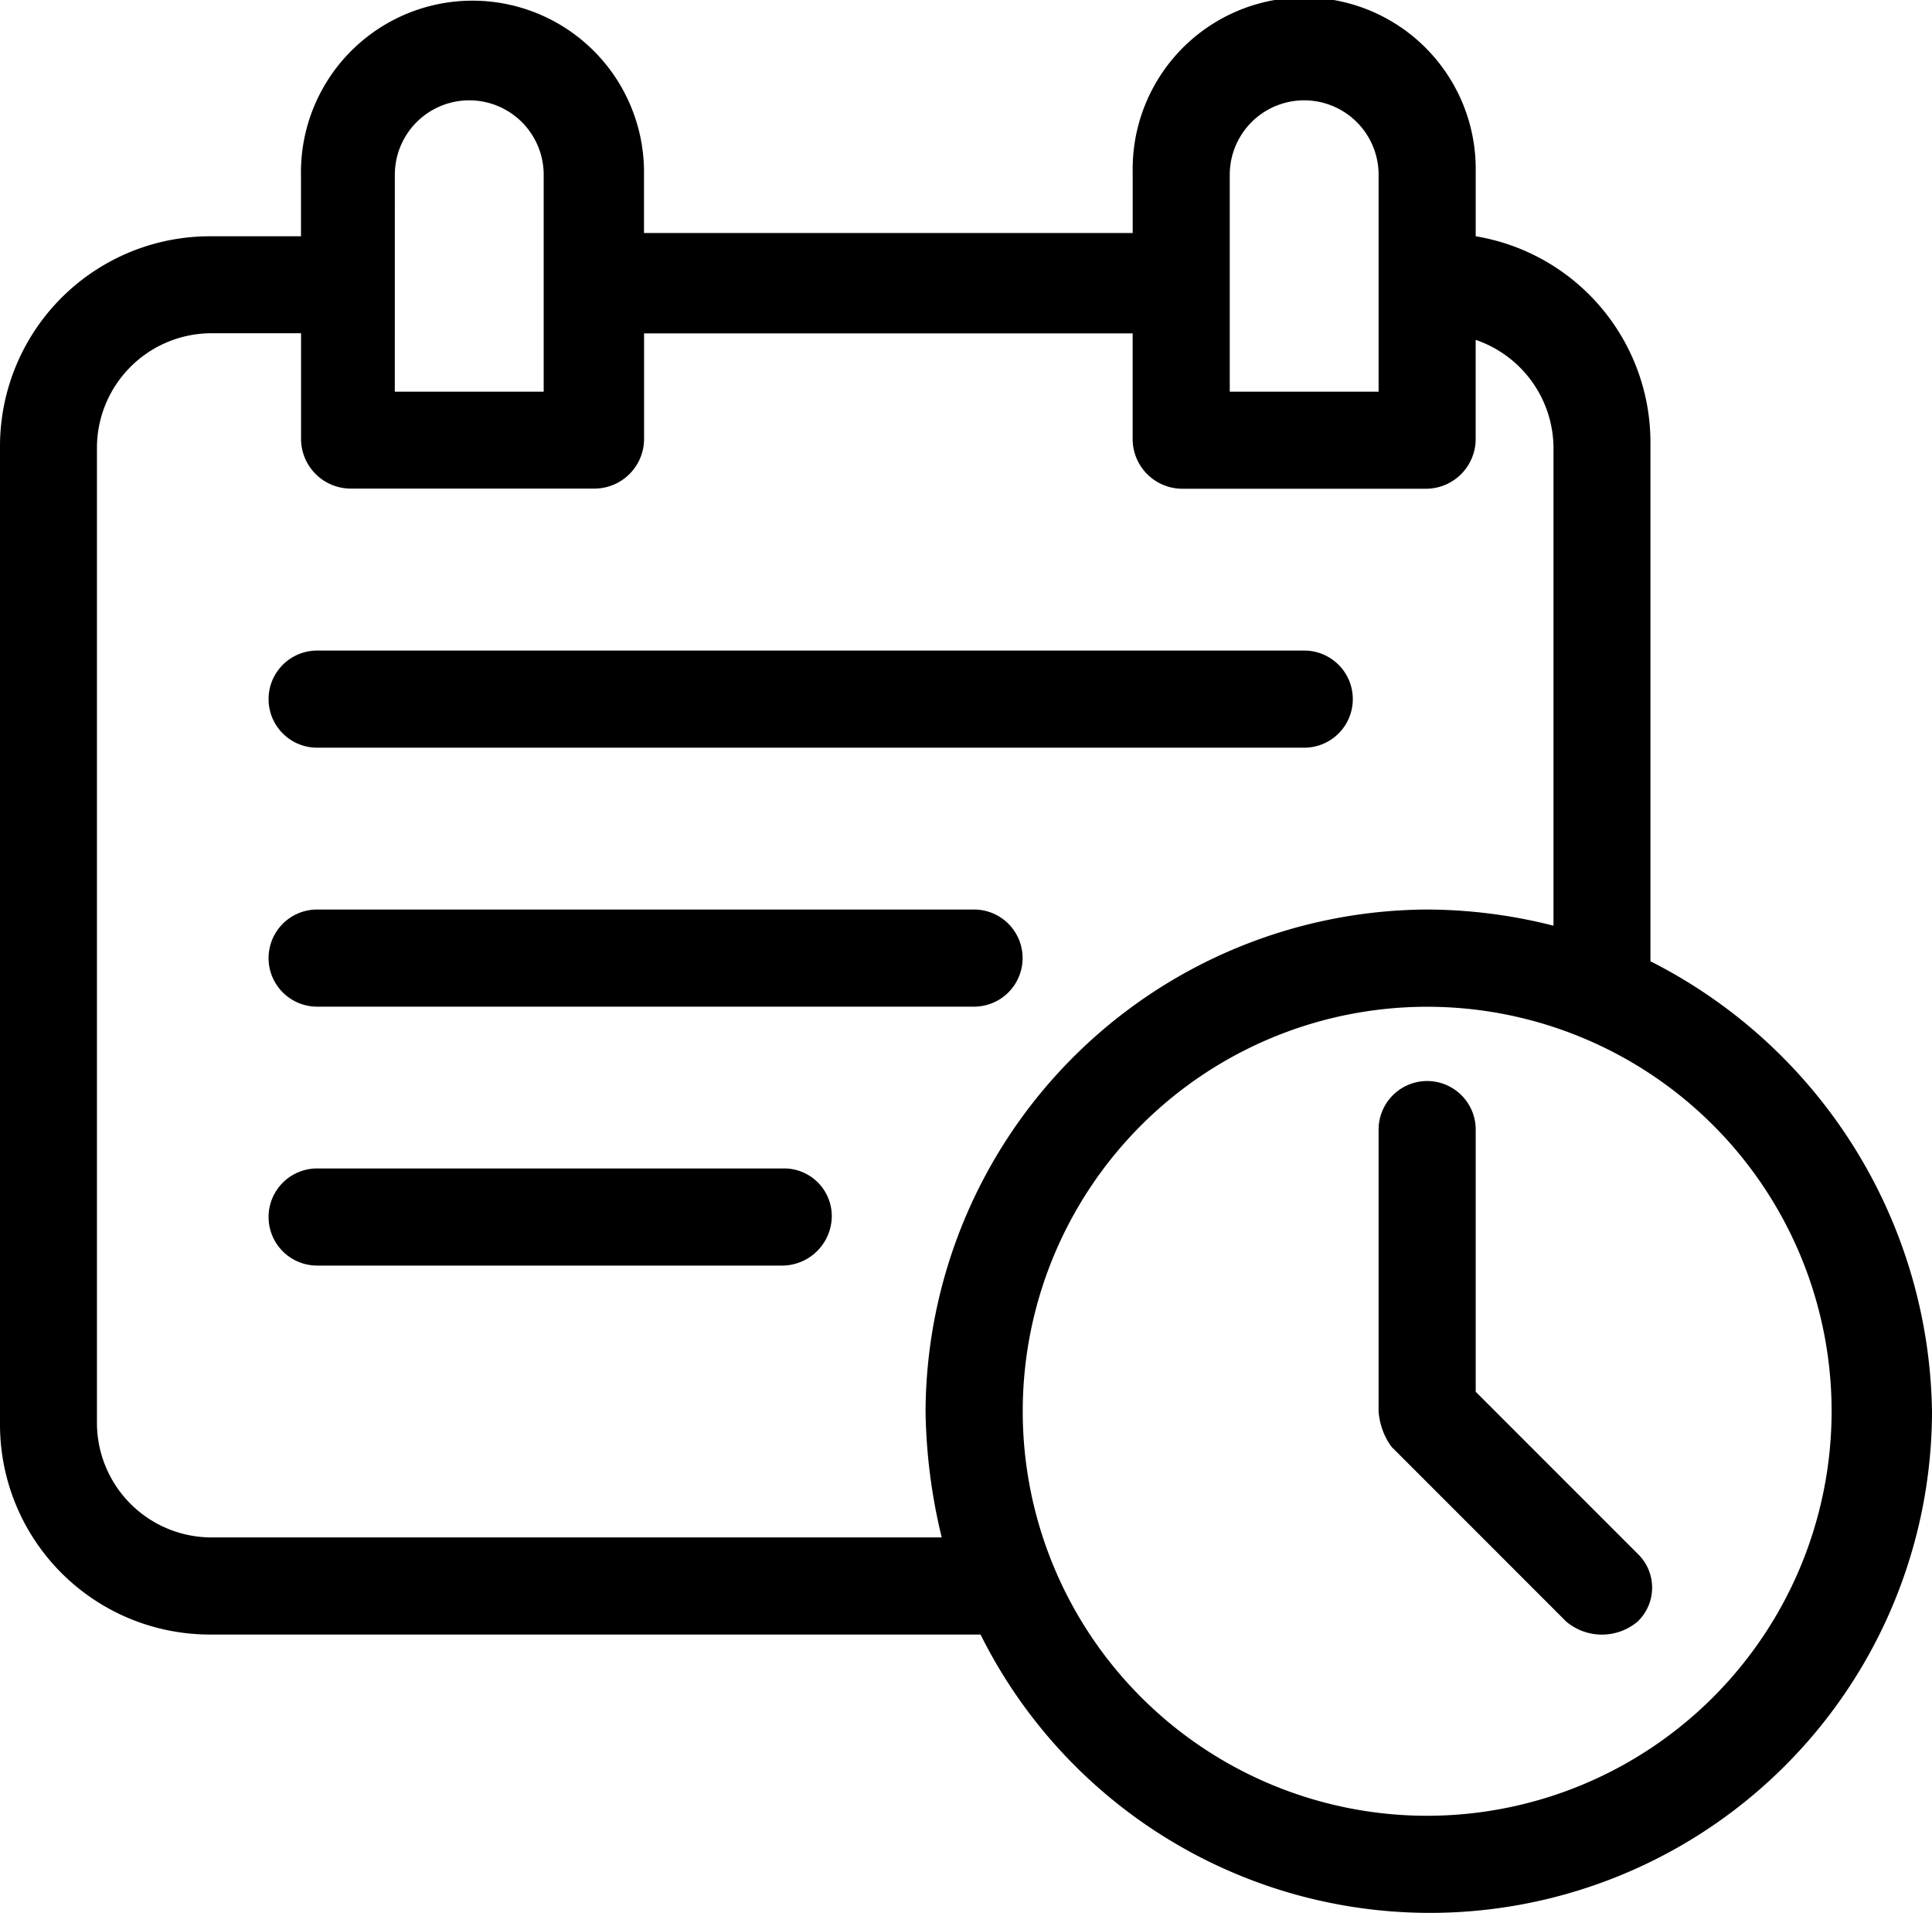 <svg viewBox="0 0 51.114 50.6" height="50.6" width="51.114" xmlns="http://www.w3.org/2000/svg">
  <g transform="translate(-1.9 -2.4)" id="schedule">
    <path transform="translate(0 0)" d="M45.565,27.828V14.13a5.528,5.528,0,0,0-4.623-5.48V6.938a4.538,4.538,0,1,0-9.075,0V8.564H18.938V7.023a4.538,4.538,0,1,0-9.075,0V8.65h-2.4A5.554,5.554,0,0,0,1.9,14.215V40.072a5.554,5.554,0,0,0,5.565,5.565H27.842a13.282,13.282,0,0,0,25.172-5.908A13.567,13.567,0,0,0,45.565,27.828ZM34.435,7.023a1.969,1.969,0,1,1,3.938,0V12.76H34.435Zm-22.089,0a1.969,1.969,0,1,1,3.938,0V12.76H12.345ZM26.815,43.068H7.465a3.034,3.034,0,0,1-3-3V14.215a3.034,3.034,0,0,1,3-3h2.4v2.825a1.317,1.317,0,0,0,1.284,1.284h6.507a1.317,1.317,0,0,0,1.284-1.284V11.219H31.866v2.825a1.317,1.317,0,0,0,1.284,1.284h6.507a1.317,1.317,0,0,0,1.284-1.284V11.39A3.038,3.038,0,0,1,43,14.215V26.887a13.7,13.7,0,0,0-3.339-.428A13.338,13.338,0,0,0,26.387,39.729,14.875,14.875,0,0,0,26.815,43.068Zm12.843,7.363a10.7,10.7,0,1,1,10.7-10.7A10.706,10.706,0,0,1,39.657,50.431Z" data-name="Path 1993" id="Path_1993"></path>
    <path transform="translate(-1.194 -2.891)" d="M11.484,25.069H37.6a1.284,1.284,0,0,0,0-2.569H11.484a1.284,1.284,0,0,0,0,2.569Z" data-name="Path 1994" id="Path_1994"></path>
    <path transform="translate(-1.194 -4.041)" d="M28.865,30.5H11.484a1.284,1.284,0,0,0,0,2.569h17.38a1.284,1.284,0,0,0,0-2.569Z" data-name="Path 1995" id="Path_1995"></path>
    <path transform="translate(-1.194 -5.192)" d="M23.813,38.5H11.484a1.284,1.284,0,0,0,0,2.569H23.813A1.317,1.317,0,0,0,25.1,39.784,1.261,1.261,0,0,0,23.813,38.5Z" data-name="Path 1996" id="Path_1996"></path>
    <path transform="translate(-6.127 -4.804)" d="M47.069,44.019V37.084a1.284,1.284,0,1,0-2.569,0v7.449a1.8,1.8,0,0,0,.342.942L49.466,50.1a1.466,1.466,0,0,0,1.884,0,1.241,1.241,0,0,0,0-1.8Z" data-name="Path 1997" id="Path_1997"></path>
  </g>
</svg>
